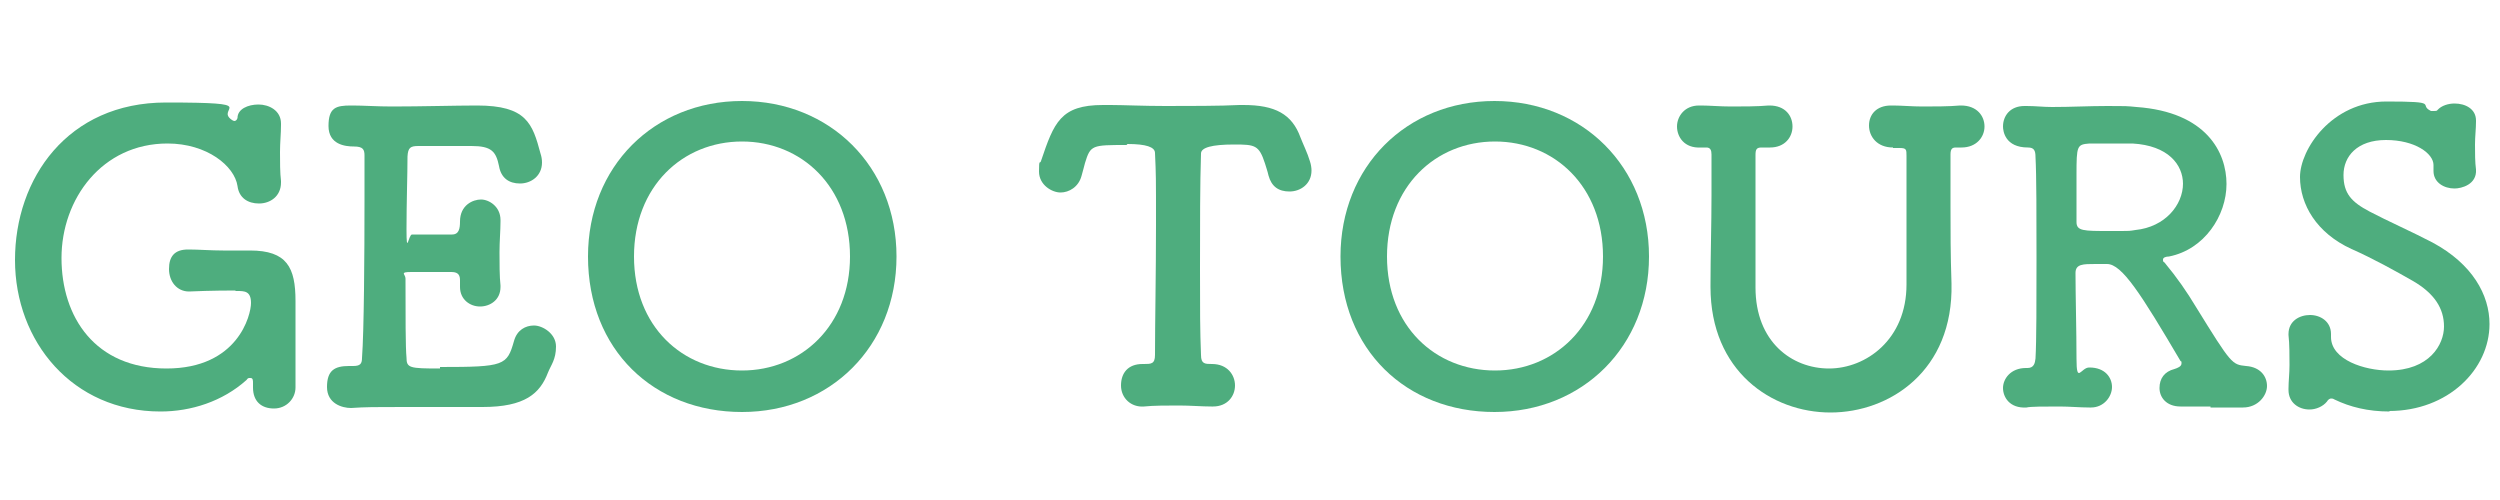 <?xml version="1.0" encoding="UTF-8"?>
<svg id="_レイヤー_1" xmlns="http://www.w3.org/2000/svg" version="1.1" viewBox="0 0 500 100">
  <!-- Generator: Adobe Illustrator 29.1.0, SVG Export Plug-In . SVG Version: 2.1.0 Build 142)  -->
  <defs>
    <style>
      .st0 {
        fill: #4ead7e;
      }
    </style>
  </defs>
  <path class="st0" d="M47.1,58.1c-.8,0-4.9,0-9.3.2-2.4,0-4-2-4-4.5s1.1-3.9,3.8-3.9h.2c1.9,0,4.4.2,6.8.2h5.4c7.4,0,9.1,3.4,9.1,10.1v17.3c0,2.2-1.8,4.2-4.3,4.2s-4.2-1.4-4.2-4.2v-.9c0-.5,0-1-.5-1s-.5,0-.8.4c-4.8,4.3-11.1,6.3-17.2,6.3-17.6,0-29.1-14-29.1-30.3s10.5-31.5,30.2-31.5,9.6,1.1,13.2,3.5c0,0,.3.2.5.2s.5-.2.6-.6c0-1.8,2.1-2.7,4.2-2.7s4.5,1.2,4.5,3.8v.3c0,1.7-.2,3.5-.2,5.4s0,4.2.2,5.8v.3c0,2.8-2.2,4.2-4.4,4.2s-4-1.1-4.3-3.5c-.6-4-6.1-8.5-14-8.5-13.1,0-21.2,11.1-21.2,22.9s6.7,22.1,21,22.1,16.9-10.7,16.9-13.1-1.3-2.4-2.8-2.4h-.3Z"/>
  <path class="st0" d="M88.1,73.4c12.8,0,13.3-.3,14.7-5.2.6-2.2,2.3-3.1,4-3.1s4.4,1.6,4.4,4.2-1,3.7-1.6,5.2c-1.6,4.2-4.6,6.9-13.1,6.9h-15.9c-5.6,0-7.5,0-10.4.2-1.8,0-4.8-.9-4.8-4.2s1.5-4.2,4.4-4.2h.8c1.4,0,1.8-.4,1.8-1.6.4-5.3.5-20.3.5-32v-8.5c0-1.2-.3-1.8-2.1-1.8s-5.1-.4-5.1-4.1,1.5-4.1,4.5-4.1h.3c2.2,0,4.9.2,7.9.2,5.9,0,12.7-.2,17-.2,9.9,0,11.1,3.6,12.7,9.6.2.6.3,1.2.3,1.8,0,2.7-2.2,4.2-4.4,4.2s-3.8-1.1-4.2-3.5c-.6-2.9-1.5-4-5.5-4h-10.6c-1.6,0-2.1.3-2.2,2.1,0,3.6-.2,9.2-.2,14.6s.4,1,1.1,1h8c1.4,0,1.6-1.2,1.6-2.6,0-3.3,2.6-4.4,4.2-4.4s3.9,1.4,3.9,4.1v.3c0,1.8-.2,4-.2,6.1s0,5,.2,6.7v.3c0,2.6-2.1,3.9-4.1,3.9s-4-1.4-4-3.9v-1.3c0-.9-.2-1.7-1.7-1.7h-8c-2.5,0-1.2.4-1.2,1.3,0,7.3,0,13.9.2,15.8,0,2.1.6,2.2,6.7,2.2v-.3Z"/>
  <path class="st0" d="M117.6,51.3c0-18,13.2-31.1,30.8-31.1s30.9,13.1,30.9,31.1-13.3,31.1-30.9,31.1-30.8-12.4-30.8-31.1ZM170,51.3c0-14-9.7-23-21.6-23s-21.6,9-21.6,23,9.7,22.8,21.6,22.8,21.6-9,21.6-22.8Z"/>
  <path class="st0" d="M225.3,29c-6.9,0-7.2,0-8.3,3.6-.2.7-.4,1.6-.7,2.6-.6,2.2-2.5,3.3-4.2,3.3s-4.3-1.5-4.3-4.2.2-1.4.4-2.1c2.6-7.7,3.9-11.2,12.4-11.2h1.5c2.5,0,6.6.2,11,.2s11.1,0,14.8-.2h.8c6.3,0,9.7,1.8,11.4,6.5.5,1.3,1.4,3.1,1.9,4.8.2.6.3,1.3.3,1.8,0,2.7-2.2,4.2-4.4,4.2s-3.6-1-4.2-3.2c-.2-.9-.5-1.7-.7-2.4-1.2-3.7-2-3.8-6.2-3.8q-6.6,0-6.6,1.8c-.2,5.9-.2,14.5-.2,23s0,12.3.2,17.3c0,1.8.8,1.8,2.2,1.8,3.1,0,4.6,2.2,4.6,4.3s-1.5,4.2-4.4,4.2h-.3c-2,0-4.2-.2-6.5-.2s-5.2,0-7,.2c-2.6.2-4.6-1.7-4.6-4.2s1.4-4.3,4.3-4.3h.3c1.4,0,2.2,0,2.2-1.8,0-6.5.2-16.3.2-26.1s0-9.8-.2-14.3c0-1.2-1.8-1.8-5.5-1.8l-.2.2Z"/>
  <path class="st0" d="M268.1,51.3c0-18,13.2-31.1,30.8-31.1s30.9,13.1,30.9,31.1-13.3,31.1-30.9,31.1-30.8-12.4-30.8-31.1ZM320.6,51.3c0-14-9.7-23-21.6-23s-21.6,9-21.6,23,9.7,22.8,21.6,22.8,21.6-9,21.6-22.8Z"/>
  <path class="st0" d="M378.6,29.5c-3.2,0-4.8-2.2-4.8-4.4s1.5-4,4.4-4h.4c1.7,0,3.8.2,5.9.2s5.4,0,7.5-.2h.2c3.2,0,4.7,2.1,4.7,4.2s-1.6,4.2-4.6,4.2h-1.1c-.7,0-1.1.2-1.1,1.4v10c0,5.1,0,10,.2,15.8.4,17.5-12.4,25.8-24.2,25.8s-24-8.3-24-25.1v-.4c0-5.9.2-12,.2-18v-8.1c0-.8-.2-1.4-1-1.4h-1.1c-3.4.2-4.8-2.2-4.8-4.2s1.5-4.2,4.4-4.2h.4c1.7,0,3.8.2,6,.2s5.4,0,7.5-.2h.2c3.2,0,4.6,2.1,4.6,4.2s-1.5,4.2-4.5,4.2h-1.7c-1,0-1.2.4-1.2,1.5v26.5c0,10.9,7.3,16.2,14.7,16.2s15.5-5.8,15.5-16.8v-25.7c0-1.3,0-1.6-1.4-1.6h-1.3Z"/>
  <path class="st0" d="M442.2,81.3h-6.1c-2.8,0-4.2-1.8-4.2-3.7s1-3.3,3-3.8c.6-.2,1.4-.5,1.4-1.1s0-.3-.2-.5c-7.9-13.4-11.7-19.4-14.7-19.4h-2.3c-2.5,0-4,0-4,1.8,0,4.2.2,11.8.2,17.1s.9,1.7,2.6,1.8c3.1,0,4.5,2,4.5,3.9s-1.6,4.1-4.2,4.1h-.3c-1.9,0-4-.2-6-.2-3.1,0-5.8,0-6.6.2-3.4.2-4.7-2.1-4.7-3.9s1.5-4,4.6-4h.3c1.3,0,1.5-1,1.6-1.9.2-3.4.2-11.7.2-20s0-16.7-.2-20.3c0-1.3-.3-1.9-1.5-1.9-4.6,0-5-3.3-5-4.2,0-2.1,1.4-4.1,4.3-4.1h.4c1.8,0,3.4.2,5.1.2,3.8,0,7.4-.2,11.1-.2s3.8,0,5.8.2c14,1,18,9.1,18,15.4s-4.4,13.1-11.5,14.5c-.6,0-1.2.2-1.2.6s0,.4.3.6c2.5,3,4.5,5.9,6.3,8.9,7.1,11.5,7.2,11.5,10,11.8,2.9.2,4.2,2.1,4.2,4s-1.8,4.3-4.8,4.3h-6.5v-.2ZM436.6,36.8c0-3.9-3-7.7-10.1-8.1h-8.6c-2.5.2-2.6.4-2.6,6.2v9.5c0,1.8,1.4,1.8,6.5,1.8s3.8,0,5.3-.2c5.9-.6,9.5-5,9.5-9.3h0Z"/>
  <path class="st0" d="M477.9,82.3c-4.3,0-7.9-.9-11-2.4-.3-.2-.5-.2-.7-.2s-.6.2-.8.6c-.8,1-2.2,1.6-3.5,1.6-2.2,0-4.2-1.4-4.2-3.9v-.3c0-1.4.2-3,.2-4.7s0-4.3-.2-6v-.2c0-2.6,2.2-3.8,4.3-3.8s4.2,1.3,4.2,3.8v.6c0,4.6,6.8,6.7,11.5,6.7,8.2,0,11.1-5.2,11.1-8.8s-1.9-6.6-6.2-9.1c-3.5-2-8-4.5-12.3-6.4-7-3.2-10.3-8.9-10.3-14.4s6.3-15.1,17.3-15.1,6.2.6,8.9,1.9h.6c.3,0,.6,0,.7-.2.8-.9,2.2-1.3,3.4-1.3,2.2,0,4.3,1.1,4.3,3.4v.2c0,1.5-.2,3-.2,4.6s0,3.6.2,5c.2,3-2.9,3.8-4.3,3.8-2.1,0-4.2-1.2-4.2-3.5v-1.2c0-2.3-3.7-5-9.5-5s-8.5,3.3-8.5,7,1.6,5.4,5.2,7.3c3.4,1.8,8.8,4.2,12.6,6.2,8,4.3,11.4,10.5,11.4,16.3,0,9.1-8.3,17.4-20.1,17.4h.1Z"/>
</svg>